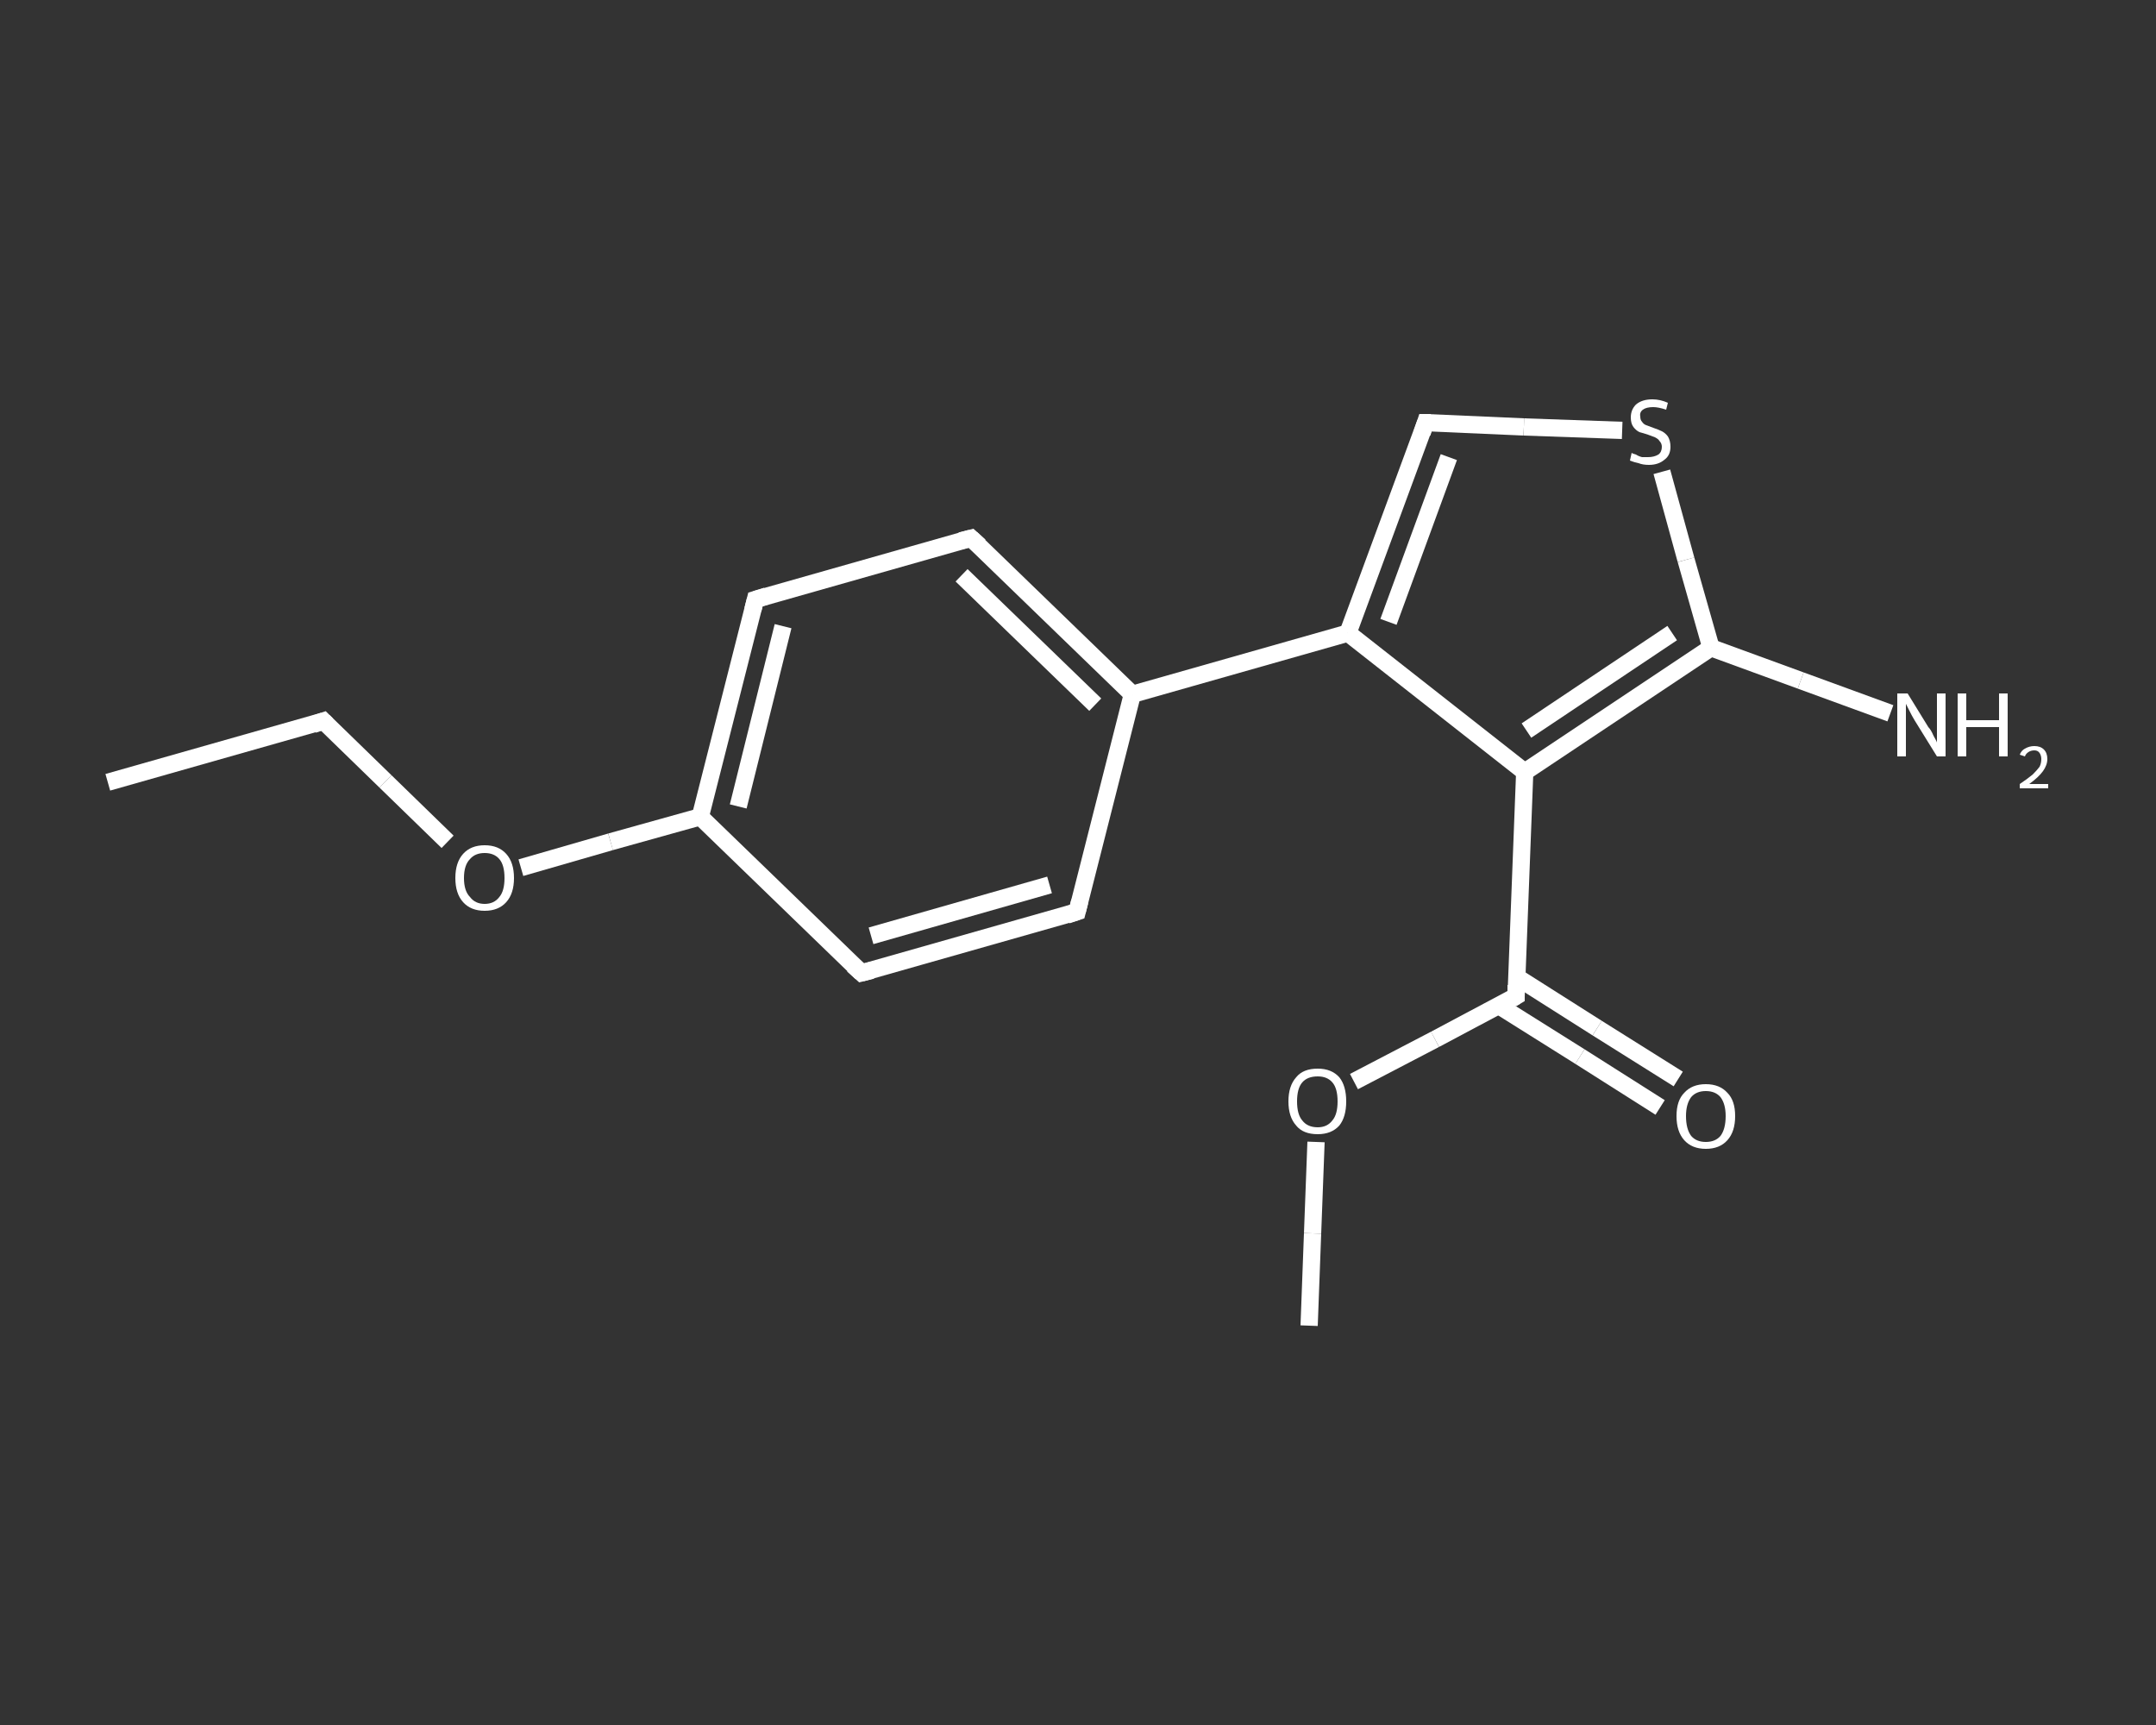 <?xml version='1.0' encoding='iso-8859-1'?>
<svg version='1.1' baseProfile='full'
              xmlns='http://www.w3.org/2000/svg'
                      xmlns:rdkit='http://www.rdkit.org/xml'
                      xmlns:xlink='http://www.w3.org/1999/xlink'
                  xml:space='preserve'
width='250px' height='200px' viewBox='0 0 250 200'>
<rect x="0" y="0" width="250" height="200" fill="#333333" stroke="none"/>
<!-- END OF HEADER -->
<rect style='opacity:1.0;fill:transparent;stroke:none' width='250.0' height='200.0' x='0.0' y='0.0'> </rect>
<path class='bond-0 atom-0 atom-1' d='M 12.5,90.7 L 37.5,83.6' style='fill:none;fill-rule:evenodd;stroke:#FFFFFF;stroke-width:2.0px;stroke-linecap:butt;stroke-linejoin:miter;stroke-opacity:1' />
<path class='bond-1 atom-1 atom-2' d='M 37.5,83.6 L 44.7,90.6' style='fill:none;fill-rule:evenodd;stroke:#FFFFFF;stroke-width:2.0px;stroke-linecap:butt;stroke-linejoin:miter;stroke-opacity:1' />
<path class='bond-1 atom-1 atom-2' d='M 44.7,90.6 L 51.9,97.6' style='fill:none;fill-rule:evenodd;stroke:#FFFFFF;stroke-width:2.0px;stroke-linecap:butt;stroke-linejoin:miter;stroke-opacity:1' />
<path class='bond-2 atom-2 atom-3' d='M 60.4,100.6 L 70.8,97.6' style='fill:none;fill-rule:evenodd;stroke:#FFFFFF;stroke-width:2.0px;stroke-linecap:butt;stroke-linejoin:miter;stroke-opacity:1' />
<path class='bond-2 atom-2 atom-3' d='M 70.8,97.6 L 81.2,94.7' style='fill:none;fill-rule:evenodd;stroke:#FFFFFF;stroke-width:2.0px;stroke-linecap:butt;stroke-linejoin:miter;stroke-opacity:1' />
<path class='bond-3 atom-3 atom-4' d='M 81.2,94.7 L 87.6,69.5' style='fill:none;fill-rule:evenodd;stroke:#FFFFFF;stroke-width:2.0px;stroke-linecap:butt;stroke-linejoin:miter;stroke-opacity:1' />
<path class='bond-3 atom-3 atom-4' d='M 85.6,93.5 L 90.8,72.6' style='fill:none;fill-rule:evenodd;stroke:#FFFFFF;stroke-width:2.0px;stroke-linecap:butt;stroke-linejoin:miter;stroke-opacity:1' />
<path class='bond-4 atom-4 atom-5' d='M 87.6,69.5 L 112.6,62.4' style='fill:none;fill-rule:evenodd;stroke:#FFFFFF;stroke-width:2.0px;stroke-linecap:butt;stroke-linejoin:miter;stroke-opacity:1' />
<path class='bond-5 atom-5 atom-6' d='M 112.6,62.4 L 131.3,80.5' style='fill:none;fill-rule:evenodd;stroke:#FFFFFF;stroke-width:2.0px;stroke-linecap:butt;stroke-linejoin:miter;stroke-opacity:1' />
<path class='bond-5 atom-5 atom-6' d='M 111.5,66.7 L 127.0,81.7' style='fill:none;fill-rule:evenodd;stroke:#FFFFFF;stroke-width:2.0px;stroke-linecap:butt;stroke-linejoin:miter;stroke-opacity:1' />
<path class='bond-6 atom-6 atom-7' d='M 131.3,80.5 L 156.3,73.4' style='fill:none;fill-rule:evenodd;stroke:#FFFFFF;stroke-width:2.0px;stroke-linecap:butt;stroke-linejoin:miter;stroke-opacity:1' />
<path class='bond-7 atom-7 atom-8' d='M 156.3,73.4 L 165.3,49.0' style='fill:none;fill-rule:evenodd;stroke:#FFFFFF;stroke-width:2.0px;stroke-linecap:butt;stroke-linejoin:miter;stroke-opacity:1' />
<path class='bond-7 atom-7 atom-8' d='M 161.0,72.1 L 168.0,53.0' style='fill:none;fill-rule:evenodd;stroke:#FFFFFF;stroke-width:2.0px;stroke-linecap:butt;stroke-linejoin:miter;stroke-opacity:1' />
<path class='bond-8 atom-8 atom-9' d='M 165.3,49.0 L 176.7,49.5' style='fill:none;fill-rule:evenodd;stroke:#FFFFFF;stroke-width:2.0px;stroke-linecap:butt;stroke-linejoin:miter;stroke-opacity:1' />
<path class='bond-8 atom-8 atom-9' d='M 176.7,49.5 L 188.1,49.9' style='fill:none;fill-rule:evenodd;stroke:#FFFFFF;stroke-width:2.0px;stroke-linecap:butt;stroke-linejoin:miter;stroke-opacity:1' />
<path class='bond-9 atom-9 atom-10' d='M 192.7,54.7 L 195.5,64.9' style='fill:none;fill-rule:evenodd;stroke:#FFFFFF;stroke-width:2.0px;stroke-linecap:butt;stroke-linejoin:miter;stroke-opacity:1' />
<path class='bond-9 atom-9 atom-10' d='M 195.5,64.9 L 198.4,75.1' style='fill:none;fill-rule:evenodd;stroke:#FFFFFF;stroke-width:2.0px;stroke-linecap:butt;stroke-linejoin:miter;stroke-opacity:1' />
<path class='bond-10 atom-10 atom-11' d='M 198.4,75.1 L 208.8,78.9' style='fill:none;fill-rule:evenodd;stroke:#FFFFFF;stroke-width:2.0px;stroke-linecap:butt;stroke-linejoin:miter;stroke-opacity:1' />
<path class='bond-10 atom-10 atom-11' d='M 208.8,78.9 L 219.2,82.7' style='fill:none;fill-rule:evenodd;stroke:#FFFFFF;stroke-width:2.0px;stroke-linecap:butt;stroke-linejoin:miter;stroke-opacity:1' />
<path class='bond-11 atom-10 atom-12' d='M 198.4,75.1 L 176.8,89.5' style='fill:none;fill-rule:evenodd;stroke:#FFFFFF;stroke-width:2.0px;stroke-linecap:butt;stroke-linejoin:miter;stroke-opacity:1' />
<path class='bond-11 atom-10 atom-12' d='M 193.9,73.4 L 177.0,84.7' style='fill:none;fill-rule:evenodd;stroke:#FFFFFF;stroke-width:2.0px;stroke-linecap:butt;stroke-linejoin:miter;stroke-opacity:1' />
<path class='bond-12 atom-12 atom-13' d='M 176.8,89.5 L 175.8,115.5' style='fill:none;fill-rule:evenodd;stroke:#FFFFFF;stroke-width:2.0px;stroke-linecap:butt;stroke-linejoin:miter;stroke-opacity:1' />
<path class='bond-13 atom-13 atom-14' d='M 173.8,116.6 L 183.2,122.5' style='fill:none;fill-rule:evenodd;stroke:#FFFFFF;stroke-width:2.0px;stroke-linecap:butt;stroke-linejoin:miter;stroke-opacity:1' />
<path class='bond-13 atom-13 atom-14' d='M 183.2,122.5 L 192.5,128.4' style='fill:none;fill-rule:evenodd;stroke:#FFFFFF;stroke-width:2.0px;stroke-linecap:butt;stroke-linejoin:miter;stroke-opacity:1' />
<path class='bond-13 atom-13 atom-14' d='M 175.9,113.3 L 185.2,119.2' style='fill:none;fill-rule:evenodd;stroke:#FFFFFF;stroke-width:2.0px;stroke-linecap:butt;stroke-linejoin:miter;stroke-opacity:1' />
<path class='bond-13 atom-13 atom-14' d='M 185.2,119.2 L 194.6,125.1' style='fill:none;fill-rule:evenodd;stroke:#FFFFFF;stroke-width:2.0px;stroke-linecap:butt;stroke-linejoin:miter;stroke-opacity:1' />
<path class='bond-14 atom-13 atom-15' d='M 175.8,115.5 L 166.4,120.5' style='fill:none;fill-rule:evenodd;stroke:#FFFFFF;stroke-width:2.0px;stroke-linecap:butt;stroke-linejoin:miter;stroke-opacity:1' />
<path class='bond-14 atom-13 atom-15' d='M 166.4,120.5 L 157.0,125.4' style='fill:none;fill-rule:evenodd;stroke:#FFFFFF;stroke-width:2.0px;stroke-linecap:butt;stroke-linejoin:miter;stroke-opacity:1' />
<path class='bond-15 atom-15 atom-16' d='M 152.6,132.4 L 152.2,143.0' style='fill:none;fill-rule:evenodd;stroke:#FFFFFF;stroke-width:2.0px;stroke-linecap:butt;stroke-linejoin:miter;stroke-opacity:1' />
<path class='bond-15 atom-15 atom-16' d='M 152.2,143.0 L 151.8,153.7' style='fill:none;fill-rule:evenodd;stroke:#FFFFFF;stroke-width:2.0px;stroke-linecap:butt;stroke-linejoin:miter;stroke-opacity:1' />
<path class='bond-16 atom-6 atom-17' d='M 131.3,80.5 L 124.9,105.7' style='fill:none;fill-rule:evenodd;stroke:#FFFFFF;stroke-width:2.0px;stroke-linecap:butt;stroke-linejoin:miter;stroke-opacity:1' />
<path class='bond-17 atom-17 atom-18' d='M 124.9,105.7 L 99.9,112.8' style='fill:none;fill-rule:evenodd;stroke:#FFFFFF;stroke-width:2.0px;stroke-linecap:butt;stroke-linejoin:miter;stroke-opacity:1' />
<path class='bond-17 atom-17 atom-18' d='M 121.7,102.6 L 101.0,108.5' style='fill:none;fill-rule:evenodd;stroke:#FFFFFF;stroke-width:2.0px;stroke-linecap:butt;stroke-linejoin:miter;stroke-opacity:1' />
<path class='bond-18 atom-18 atom-3' d='M 99.9,112.8 L 81.2,94.7' style='fill:none;fill-rule:evenodd;stroke:#FFFFFF;stroke-width:2.0px;stroke-linecap:butt;stroke-linejoin:miter;stroke-opacity:1' />
<path class='bond-19 atom-12 atom-7' d='M 176.8,89.5 L 156.3,73.4' style='fill:none;fill-rule:evenodd;stroke:#FFFFFF;stroke-width:2.0px;stroke-linecap:butt;stroke-linejoin:miter;stroke-opacity:1' />
<path d='M 36.3,84.0 L 37.5,83.6 L 37.9,84.0' style='fill:none;stroke:#FFFFFF;stroke-width:2.0px;stroke-linecap:butt;stroke-linejoin:miter;stroke-opacity:1;' />
<path d='M 87.3,70.7 L 87.6,69.5 L 88.9,69.1' style='fill:none;stroke:#FFFFFF;stroke-width:2.0px;stroke-linecap:butt;stroke-linejoin:miter;stroke-opacity:1;' />
<path d='M 111.4,62.7 L 112.6,62.4 L 113.6,63.3' style='fill:none;stroke:#FFFFFF;stroke-width:2.0px;stroke-linecap:butt;stroke-linejoin:miter;stroke-opacity:1;' />
<path d='M 164.9,50.2 L 165.3,49.0 L 165.9,49.0' style='fill:none;stroke:#FFFFFF;stroke-width:2.0px;stroke-linecap:butt;stroke-linejoin:miter;stroke-opacity:1;' />
<path d='M 175.8,114.2 L 175.8,115.5 L 175.3,115.8' style='fill:none;stroke:#FFFFFF;stroke-width:2.0px;stroke-linecap:butt;stroke-linejoin:miter;stroke-opacity:1;' />
<path d='M 125.2,104.5 L 124.9,105.7 L 123.7,106.1' style='fill:none;stroke:#FFFFFF;stroke-width:2.0px;stroke-linecap:butt;stroke-linejoin:miter;stroke-opacity:1;' />
<path d='M 101.1,112.5 L 99.9,112.8 L 98.9,111.9' style='fill:none;stroke:#FFFFFF;stroke-width:2.0px;stroke-linecap:butt;stroke-linejoin:miter;stroke-opacity:1;' />
<path class='atom-2' d='M 52.8 101.8
Q 52.8 100.0, 53.7 99.0
Q 54.6 98.0, 56.2 98.0
Q 57.8 98.0, 58.7 99.0
Q 59.6 100.0, 59.6 101.8
Q 59.6 103.6, 58.7 104.6
Q 57.8 105.6, 56.2 105.6
Q 54.6 105.6, 53.7 104.6
Q 52.8 103.6, 52.8 101.8
M 56.2 104.8
Q 57.3 104.8, 57.9 104.0
Q 58.5 103.3, 58.5 101.8
Q 58.5 100.3, 57.9 99.6
Q 57.3 98.9, 56.2 98.9
Q 55.1 98.9, 54.5 99.6
Q 53.8 100.3, 53.8 101.8
Q 53.8 103.3, 54.5 104.0
Q 55.1 104.8, 56.2 104.8
' fill='#FFFFFF'/>
<path class='atom-9' d='M 189.2 52.5
Q 189.3 52.6, 189.7 52.7
Q 190.0 52.9, 190.4 53.0
Q 190.8 53.0, 191.1 53.0
Q 191.8 53.0, 192.3 52.7
Q 192.7 52.4, 192.7 51.8
Q 192.7 51.4, 192.4 51.1
Q 192.3 50.9, 191.9 50.7
Q 191.6 50.6, 191.1 50.4
Q 190.5 50.2, 190.1 50.1
Q 189.7 49.9, 189.4 49.5
Q 189.1 49.1, 189.1 48.4
Q 189.1 47.5, 189.7 46.9
Q 190.4 46.3, 191.6 46.3
Q 192.5 46.3, 193.4 46.7
L 193.2 47.5
Q 192.3 47.2, 191.7 47.2
Q 190.9 47.2, 190.5 47.5
Q 190.1 47.8, 190.2 48.3
Q 190.2 48.7, 190.4 48.9
Q 190.6 49.2, 190.9 49.3
Q 191.2 49.4, 191.7 49.6
Q 192.3 49.8, 192.7 50.0
Q 193.1 50.2, 193.4 50.6
Q 193.7 51.1, 193.7 51.8
Q 193.7 52.8, 193.0 53.3
Q 192.3 53.9, 191.2 53.9
Q 190.5 53.9, 190.0 53.7
Q 189.5 53.6, 189.0 53.4
L 189.2 52.5
' fill='#FFFFFF'/>
<path class='atom-11' d='M 221.2 80.4
L 223.6 84.3
Q 223.9 84.6, 224.2 85.3
Q 224.6 86.0, 224.6 86.1
L 224.6 80.4
L 225.6 80.4
L 225.6 87.7
L 224.6 87.7
L 222.0 83.5
Q 221.7 83.0, 221.4 82.4
Q 221.1 81.8, 221.0 81.6
L 221.0 87.7
L 220.0 87.7
L 220.0 80.4
L 221.2 80.4
' fill='#FFFFFF'/>
<path class='atom-11' d='M 227.0 80.4
L 228.0 80.4
L 228.0 83.5
L 231.8 83.5
L 231.8 80.4
L 232.8 80.4
L 232.8 87.7
L 231.8 87.7
L 231.8 84.3
L 228.0 84.3
L 228.0 87.7
L 227.0 87.7
L 227.0 80.4
' fill='#FFFFFF'/>
<path class='atom-11' d='M 234.2 87.5
Q 234.4 87.0, 234.8 86.8
Q 235.3 86.5, 235.9 86.5
Q 236.6 86.5, 237.0 86.9
Q 237.4 87.3, 237.4 88.0
Q 237.4 88.7, 236.9 89.4
Q 236.4 90.1, 235.3 90.9
L 237.5 90.9
L 237.5 91.4
L 234.2 91.4
L 234.2 90.9
Q 235.1 90.3, 235.7 89.8
Q 236.2 89.3, 236.5 88.9
Q 236.7 88.5, 236.7 88.0
Q 236.7 87.6, 236.5 87.3
Q 236.3 87.0, 235.9 87.0
Q 235.5 87.0, 235.2 87.2
Q 234.9 87.4, 234.8 87.7
L 234.2 87.5
' fill='#FFFFFF'/>
<path class='atom-14' d='M 194.4 129.4
Q 194.4 127.6, 195.3 126.7
Q 196.2 125.7, 197.8 125.7
Q 199.4 125.7, 200.3 126.7
Q 201.2 127.6, 201.2 129.4
Q 201.2 131.2, 200.3 132.2
Q 199.4 133.2, 197.8 133.2
Q 196.2 133.2, 195.3 132.2
Q 194.4 131.2, 194.4 129.4
M 197.8 132.4
Q 198.9 132.4, 199.5 131.7
Q 200.1 130.9, 200.1 129.4
Q 200.1 128.0, 199.5 127.2
Q 198.9 126.5, 197.8 126.5
Q 196.7 126.5, 196.1 127.2
Q 195.5 128.0, 195.5 129.4
Q 195.5 130.9, 196.1 131.7
Q 196.7 132.4, 197.8 132.4
' fill='#FFFFFF'/>
<path class='atom-15' d='M 149.4 127.7
Q 149.4 125.9, 150.3 124.9
Q 151.1 123.9, 152.8 123.9
Q 154.4 123.9, 155.3 124.9
Q 156.1 125.9, 156.1 127.7
Q 156.1 129.5, 155.3 130.5
Q 154.4 131.5, 152.8 131.5
Q 151.1 131.5, 150.3 130.5
Q 149.4 129.5, 149.4 127.7
M 152.8 130.7
Q 153.9 130.7, 154.5 129.9
Q 155.1 129.2, 155.1 127.7
Q 155.1 126.2, 154.5 125.5
Q 153.9 124.8, 152.8 124.8
Q 151.6 124.8, 151.0 125.5
Q 150.4 126.2, 150.4 127.7
Q 150.4 129.2, 151.0 129.9
Q 151.6 130.7, 152.8 130.7
' fill='#FFFFFF'/>
</svg>
